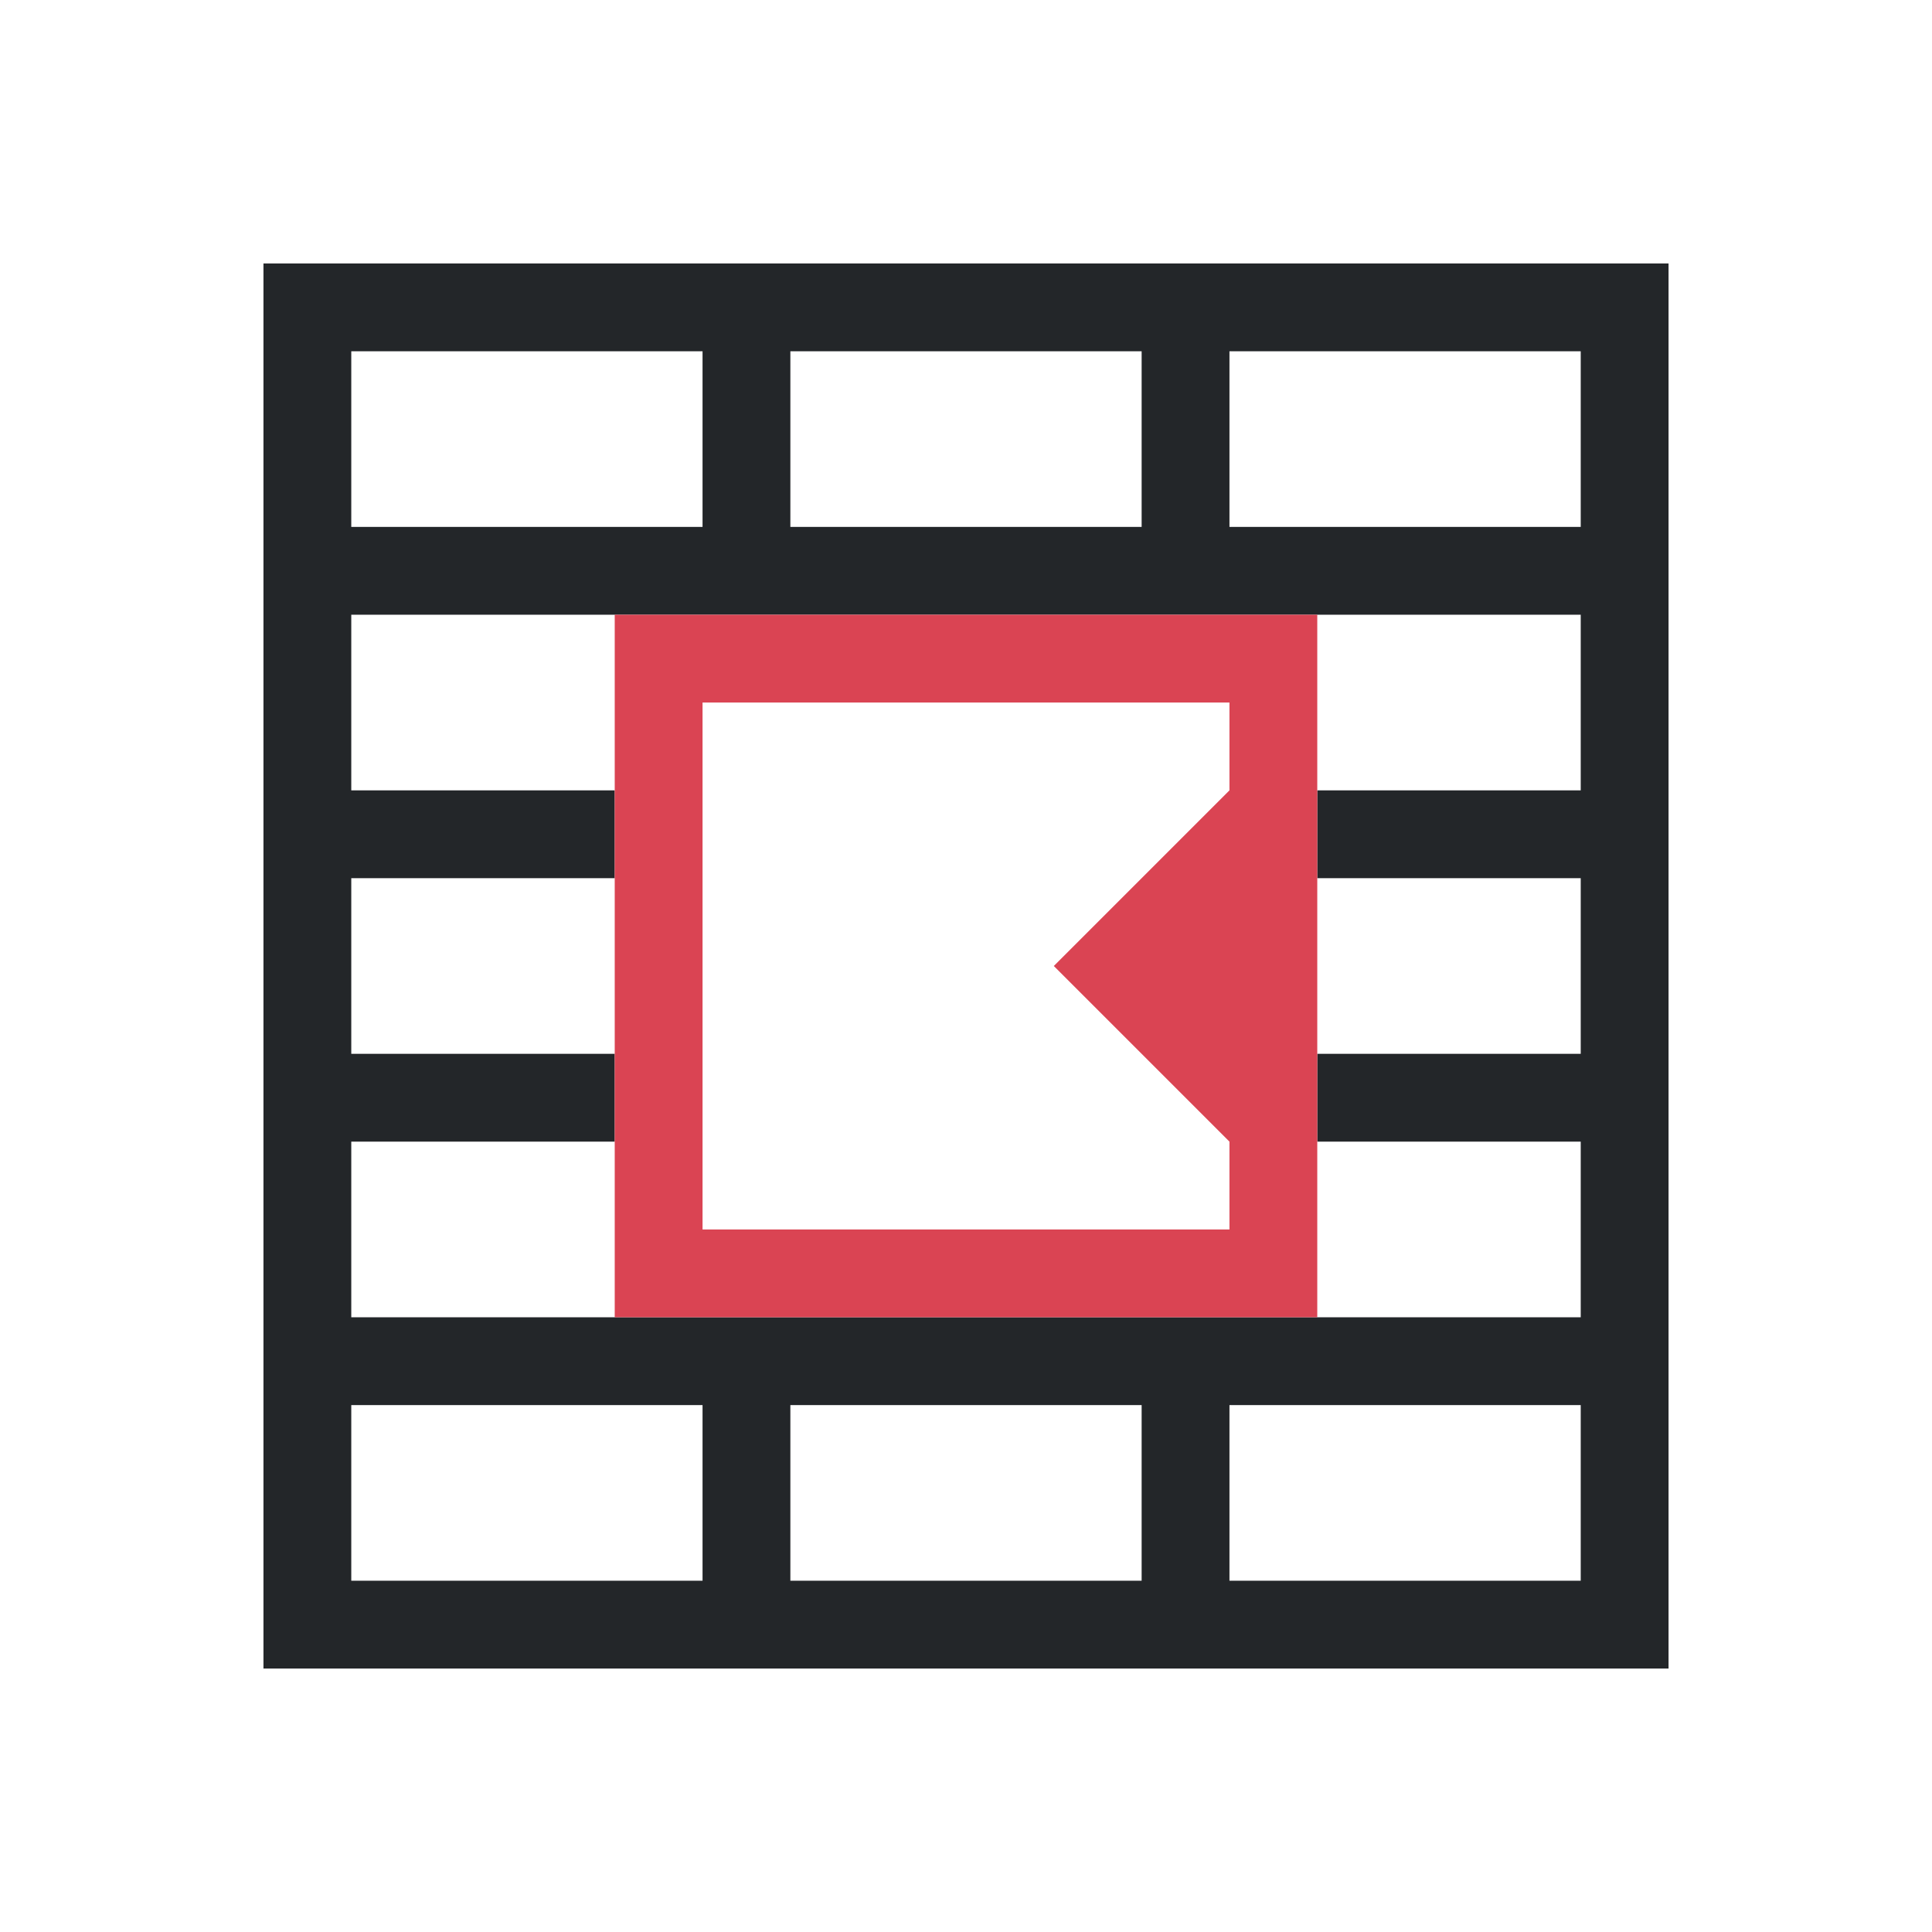 <svg xmlns="http://www.w3.org/2000/svg" viewBox="0 0 22 22">
  <defs id="defs3051">
    <style type="text/css" id="current-color-scheme">
      .ColorScheme-Text {
        color:#232629;
      }
      </style>
  </defs>
 <path 
    style="fill:currentColor;fill-opacity:1;stroke:none" 
    d="M 3 3 L 3 4 L 3 19 L 4 19 L 18 19 L 19 19 L 19 4 L 19 3 L 3 3 z M 4 4 L 8 4 L 8 5 L 8 6 L 7 6 L 4 6 L 4 4 z M 9 4 L 13 4 L 13 5 L 13 6 L 9 6 L 9 5 L 9 4 z M 14 4 L 18 4 L 18 6 L 15 6 L 14 6 L 14 5 L 14 4 z M 4 7 L 7 7 L 8 7 L 9 7 L 13 7 L 14 7 L 15 7 L 18 7 L 18 9 L 15 9 L 15 10 L 18 10 L 18 12 L 15 12 L 15 13 L 18 13 L 18 15 L 15 15 L 14 15 L 13 15 L 9 15 L 8 15 L 7 15 L 4 15 L 4 13 L 7 13 L 7 12 L 4 12 L 4 10 L 7 10 L 7 9 L 4 9 L 4 7 z M 4 16 L 7 16 L 8 16 L 8 17.1 L 8 18 L 4 18 L 4 16 z M 9 16 L 13 16 L 13 18 L 9 18 L 9 16 z M 14 16 L 18 16 L 18 18 L 14 18 L 14 16 z "
    class="ColorScheme-Text"
    />  
  <path
     style="fill:#da4453"
     d="m 7,7 0,8 8,0 0,-8 -8,0 m 1,1 6,0 0,1 -2,2 2,2 0,1 -6,0 0,-6" />
</svg>
